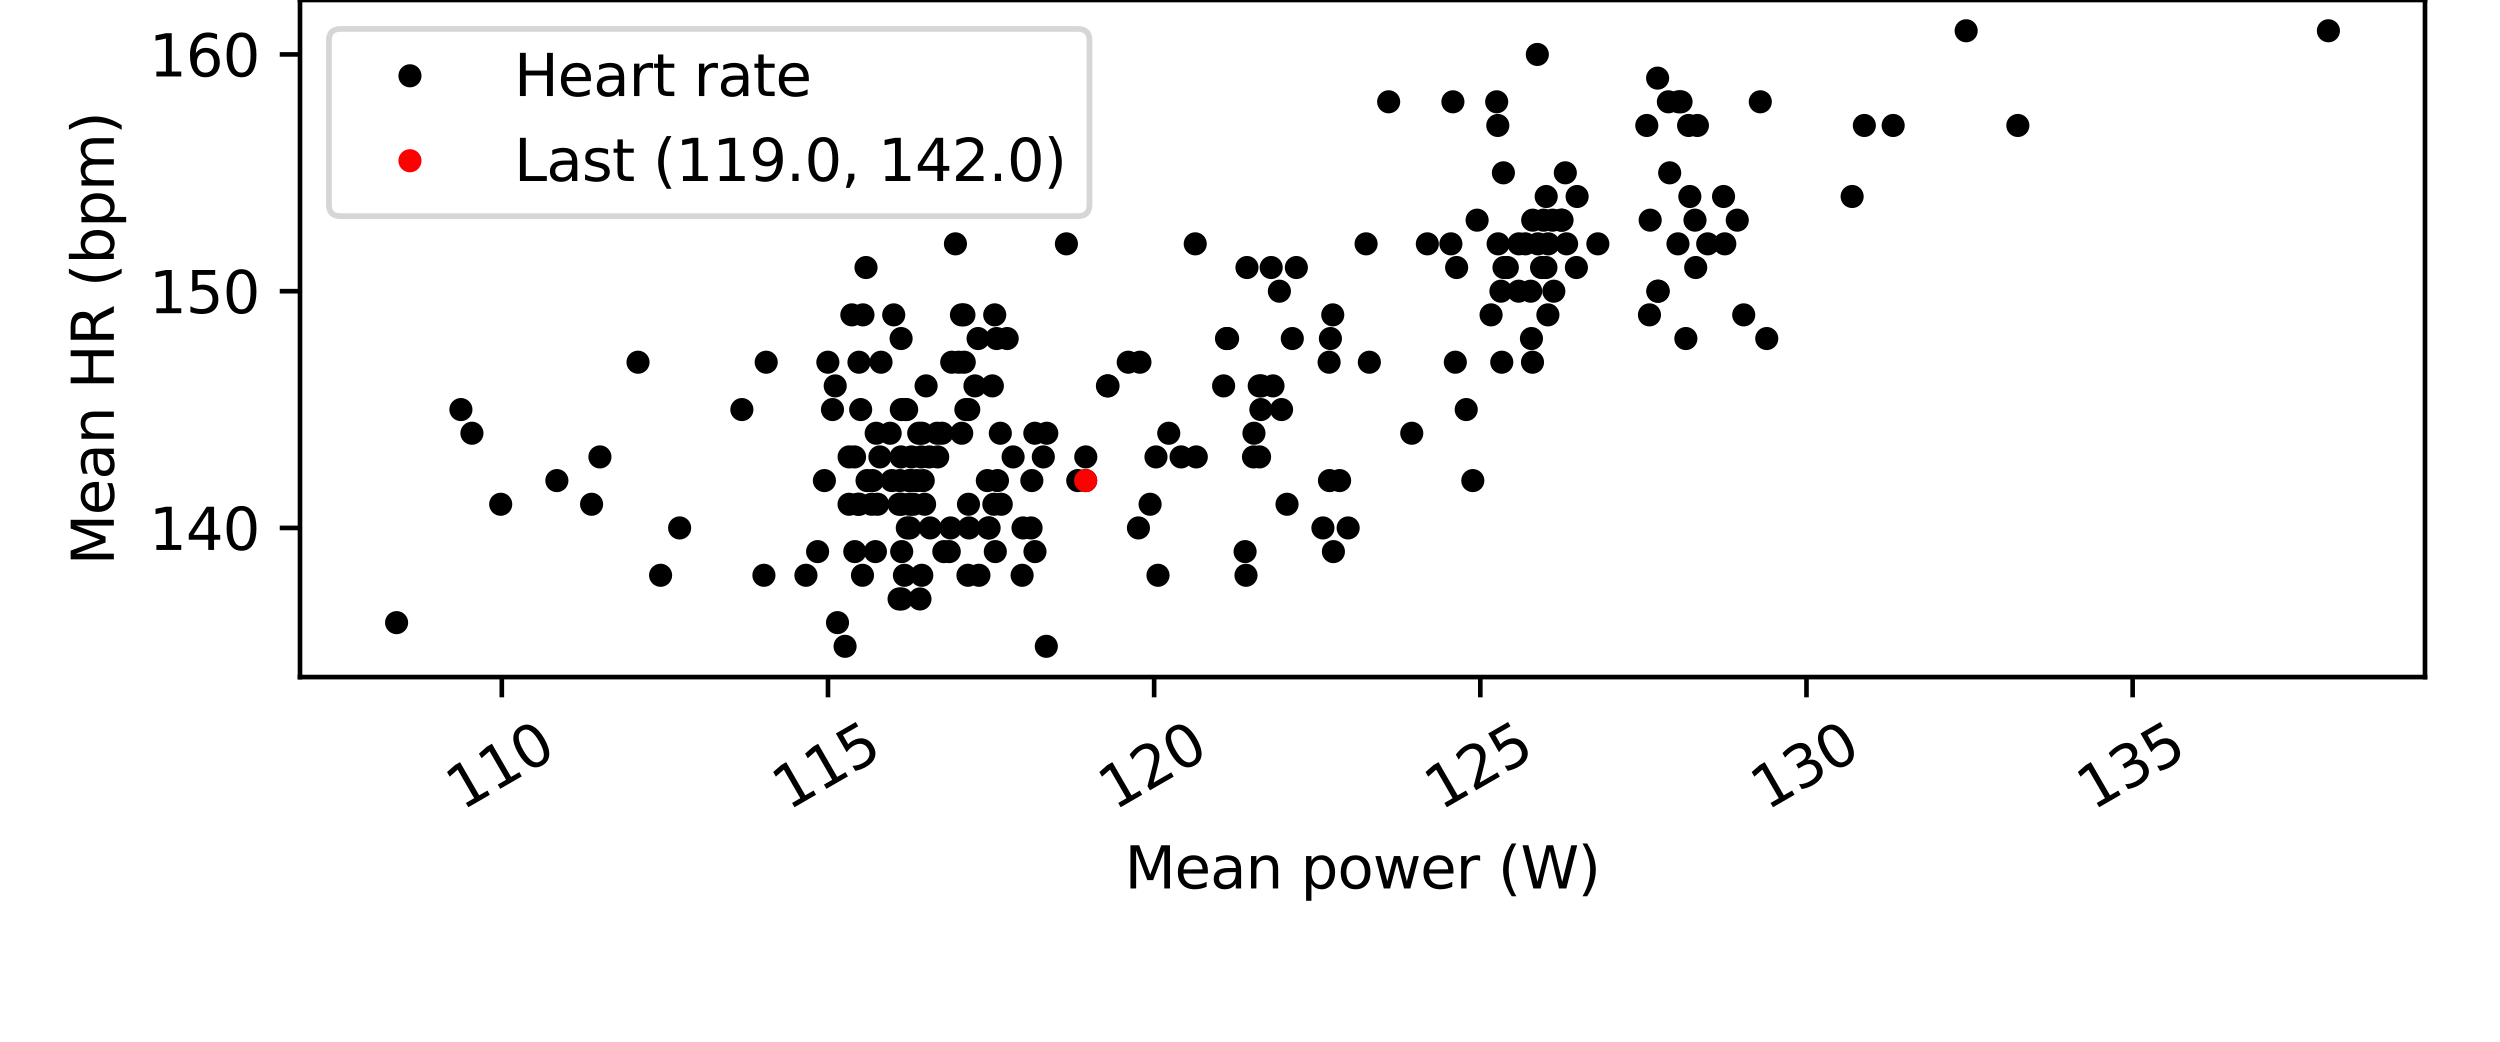 <?xml version="1.0" encoding="utf-8" standalone="no"?>
<!DOCTYPE svg PUBLIC "-//W3C//DTD SVG 1.1//EN"
  "http://www.w3.org/Graphics/SVG/1.1/DTD/svg11.dtd">
<svg xmlns:xlink="http://www.w3.org/1999/xlink" width="432pt" height="180pt" viewBox="0 0 432 180" xmlns="http://www.w3.org/2000/svg" version="1.1">
 <defs>
  <style type="text/css">*{stroke-linejoin: round; stroke-linecap: butt}</style>
 </defs>
 <g id="figure_1">
  <g id="patch_1">
   <path d="M 0 180 
L 432 180 
L 432 0 
L 0 0 
z
" style="fill: #ffffff"/>
  </g>
  <g id="axes_1">
   <g id="patch_2">
    <path d="M 51.84 117 
L 419.04 117 
L 419.04 0 
L 51.84 0 
z
" style="fill: #ffffff"/>
   </g>
   <g id="matplotlib.axis_1">
    <g id="xtick_1">
     <g id="line2d_1">
      <defs>
       <path id="m7d78e5edd7" d="M 0 0 
L 0 3.5 
" style="stroke: #000000; stroke-width: 0.8"/>
      </defs>
      <g>
       <use xlink:href="#m7d78e5edd7" x="86.713" y="117" style="stroke: #000000; stroke-width: 0.8"/>
      </g>
     </g>
     <g id="text_1">
      <!-- 110 -->
      <g transform="translate(79.828 140.124) rotate(-30) scale(0.1 -0.1)">
       <defs>
        <path id="DejaVuSans-31" d="M 794 531 
L 1825 531 
L 1825 4091 
L 703 3866 
L 703 4441 
L 1819 4666 
L 2450 4666 
L 2450 531 
L 3481 531 
L 3481 0 
L 794 0 
L 794 531 
z
" transform="scale(0.016)"/>
        <path id="DejaVuSans-30" d="M 2034 4250 
Q 1547 4250 1301 3770 
Q 1056 3291 1056 2328 
Q 1056 1369 1301 889 
Q 1547 409 2034 409 
Q 2525 409 2770 889 
Q 3016 1369 3016 2328 
Q 3016 3291 2770 3770 
Q 2525 4250 2034 4250 
z
M 2034 4750 
Q 2819 4750 3233 4129 
Q 3647 3509 3647 2328 
Q 3647 1150 3233 529 
Q 2819 -91 2034 -91 
Q 1250 -91 836 529 
Q 422 1150 422 2328 
Q 422 3509 836 4129 
Q 1250 4750 2034 4750 
z
" transform="scale(0.016)"/>
       </defs>
       <use xlink:href="#DejaVuSans-31"/>
       <use xlink:href="#DejaVuSans-31" x="63.623"/>
       <use xlink:href="#DejaVuSans-30" x="127.246"/>
      </g>
     </g>
    </g>
    <g id="xtick_2">
     <g id="line2d_2">
      <g>
       <use xlink:href="#m7d78e5edd7" x="143.075" y="117" style="stroke: #000000; stroke-width: 0.8"/>
      </g>
     </g>
     <g id="text_2">
      <!-- 115 -->
      <g transform="translate(136.189 140.124) rotate(-30) scale(0.1 -0.1)">
       <defs>
        <path id="DejaVuSans-35" d="M 691 4666 
L 3169 4666 
L 3169 4134 
L 1269 4134 
L 1269 2991 
Q 1406 3038 1543 3061 
Q 1681 3084 1819 3084 
Q 2600 3084 3056 2656 
Q 3513 2228 3513 1497 
Q 3513 744 3044 326 
Q 2575 -91 1722 -91 
Q 1428 -91 1123 -41 
Q 819 9 494 109 
L 494 744 
Q 775 591 1075 516 
Q 1375 441 1709 441 
Q 2250 441 2565 725 
Q 2881 1009 2881 1497 
Q 2881 1984 2565 2268 
Q 2250 2553 1709 2553 
Q 1456 2553 1204 2497 
Q 953 2441 691 2322 
L 691 4666 
z
" transform="scale(0.016)"/>
       </defs>
       <use xlink:href="#DejaVuSans-31"/>
       <use xlink:href="#DejaVuSans-31" x="63.623"/>
       <use xlink:href="#DejaVuSans-35" x="127.246"/>
      </g>
     </g>
    </g>
    <g id="xtick_3">
     <g id="line2d_3">
      <g>
       <use xlink:href="#m7d78e5edd7" x="199.436" y="117" style="stroke: #000000; stroke-width: 0.8"/>
      </g>
     </g>
     <g id="text_3">
      <!-- 120 -->
      <g transform="translate(192.551 140.124) rotate(-30) scale(0.1 -0.1)">
       <defs>
        <path id="DejaVuSans-32" d="M 1228 531 
L 3431 531 
L 3431 0 
L 469 0 
L 469 531 
Q 828 903 1448 1529 
Q 2069 2156 2228 2338 
Q 2531 2678 2651 2914 
Q 2772 3150 2772 3378 
Q 2772 3750 2511 3984 
Q 2250 4219 1831 4219 
Q 1534 4219 1204 4116 
Q 875 4013 500 3803 
L 500 4441 
Q 881 4594 1212 4672 
Q 1544 4750 1819 4750 
Q 2544 4750 2975 4387 
Q 3406 4025 3406 3419 
Q 3406 3131 3298 2873 
Q 3191 2616 2906 2266 
Q 2828 2175 2409 1742 
Q 1991 1309 1228 531 
z
" transform="scale(0.016)"/>
       </defs>
       <use xlink:href="#DejaVuSans-31"/>
       <use xlink:href="#DejaVuSans-32" x="63.623"/>
       <use xlink:href="#DejaVuSans-30" x="127.246"/>
      </g>
     </g>
    </g>
    <g id="xtick_4">
     <g id="line2d_4">
      <g>
       <use xlink:href="#m7d78e5edd7" x="255.798" y="117" style="stroke: #000000; stroke-width: 0.8"/>
      </g>
     </g>
     <g id="text_4">
      <!-- 125 -->
      <g transform="translate(248.912 140.124) rotate(-30) scale(0.1 -0.1)">
       <use xlink:href="#DejaVuSans-31"/>
       <use xlink:href="#DejaVuSans-32" x="63.623"/>
       <use xlink:href="#DejaVuSans-35" x="127.246"/>
      </g>
     </g>
    </g>
    <g id="xtick_5">
     <g id="line2d_5">
      <g>
       <use xlink:href="#m7d78e5edd7" x="312.159" y="117" style="stroke: #000000; stroke-width: 0.8"/>
      </g>
     </g>
     <g id="text_5">
      <!-- 130 -->
      <g transform="translate(305.274 140.124) rotate(-30) scale(0.1 -0.1)">
       <defs>
        <path id="DejaVuSans-33" d="M 2597 2516 
Q 3050 2419 3304 2112 
Q 3559 1806 3559 1356 
Q 3559 666 3084 287 
Q 2609 -91 1734 -91 
Q 1441 -91 1130 -33 
Q 819 25 488 141 
L 488 750 
Q 750 597 1062 519 
Q 1375 441 1716 441 
Q 2309 441 2620 675 
Q 2931 909 2931 1356 
Q 2931 1769 2642 2001 
Q 2353 2234 1838 2234 
L 1294 2234 
L 1294 2753 
L 1863 2753 
Q 2328 2753 2575 2939 
Q 2822 3125 2822 3475 
Q 2822 3834 2567 4026 
Q 2313 4219 1838 4219 
Q 1578 4219 1281 4162 
Q 984 4106 628 3988 
L 628 4550 
Q 988 4650 1302 4700 
Q 1616 4750 1894 4750 
Q 2613 4750 3031 4423 
Q 3450 4097 3450 3541 
Q 3450 3153 3228 2886 
Q 3006 2619 2597 2516 
z
" transform="scale(0.016)"/>
       </defs>
       <use xlink:href="#DejaVuSans-31"/>
       <use xlink:href="#DejaVuSans-33" x="63.623"/>
       <use xlink:href="#DejaVuSans-30" x="127.246"/>
      </g>
     </g>
    </g>
    <g id="xtick_6">
     <g id="line2d_6">
      <g>
       <use xlink:href="#m7d78e5edd7" x="368.521" y="117" style="stroke: #000000; stroke-width: 0.8"/>
      </g>
     </g>
     <g id="text_6">
      <!-- 135 -->
      <g transform="translate(361.635 140.124) rotate(-30) scale(0.1 -0.1)">
       <use xlink:href="#DejaVuSans-31"/>
       <use xlink:href="#DejaVuSans-33" x="63.623"/>
       <use xlink:href="#DejaVuSans-35" x="127.246"/>
      </g>
     </g>
    </g>
    <g id="text_7">
     <!-- Mean power (W) -->
     <g transform="translate(194.338 153.524) scale(0.1 -0.1)">
      <defs>
       <path id="DejaVuSans-4d" d="M 628 4666 
L 1569 4666 
L 2759 1491 
L 3956 4666 
L 4897 4666 
L 4897 0 
L 4281 0 
L 4281 4097 
L 3078 897 
L 2444 897 
L 1241 4097 
L 1241 0 
L 628 0 
L 628 4666 
z
" transform="scale(0.016)"/>
       <path id="DejaVuSans-65" d="M 3597 1894 
L 3597 1613 
L 953 1613 
Q 991 1019 1311 708 
Q 1631 397 2203 397 
Q 2534 397 2845 478 
Q 3156 559 3463 722 
L 3463 178 
Q 3153 47 2828 -22 
Q 2503 -91 2169 -91 
Q 1331 -91 842 396 
Q 353 884 353 1716 
Q 353 2575 817 3079 
Q 1281 3584 2069 3584 
Q 2775 3584 3186 3129 
Q 3597 2675 3597 1894 
z
M 3022 2063 
Q 3016 2534 2758 2815 
Q 2500 3097 2075 3097 
Q 1594 3097 1305 2825 
Q 1016 2553 972 2059 
L 3022 2063 
z
" transform="scale(0.016)"/>
       <path id="DejaVuSans-61" d="M 2194 1759 
Q 1497 1759 1228 1600 
Q 959 1441 959 1056 
Q 959 750 1161 570 
Q 1363 391 1709 391 
Q 2188 391 2477 730 
Q 2766 1069 2766 1631 
L 2766 1759 
L 2194 1759 
z
M 3341 1997 
L 3341 0 
L 2766 0 
L 2766 531 
Q 2569 213 2275 61 
Q 1981 -91 1556 -91 
Q 1019 -91 701 211 
Q 384 513 384 1019 
Q 384 1609 779 1909 
Q 1175 2209 1959 2209 
L 2766 2209 
L 2766 2266 
Q 2766 2663 2505 2880 
Q 2244 3097 1772 3097 
Q 1472 3097 1187 3025 
Q 903 2953 641 2809 
L 641 3341 
Q 956 3463 1253 3523 
Q 1550 3584 1831 3584 
Q 2591 3584 2966 3190 
Q 3341 2797 3341 1997 
z
" transform="scale(0.016)"/>
       <path id="DejaVuSans-6e" d="M 3513 2113 
L 3513 0 
L 2938 0 
L 2938 2094 
Q 2938 2591 2744 2837 
Q 2550 3084 2163 3084 
Q 1697 3084 1428 2787 
Q 1159 2491 1159 1978 
L 1159 0 
L 581 0 
L 581 3500 
L 1159 3500 
L 1159 2956 
Q 1366 3272 1645 3428 
Q 1925 3584 2291 3584 
Q 2894 3584 3203 3211 
Q 3513 2838 3513 2113 
z
" transform="scale(0.016)"/>
       <path id="DejaVuSans-20" transform="scale(0.016)"/>
       <path id="DejaVuSans-70" d="M 1159 525 
L 1159 -1331 
L 581 -1331 
L 581 3500 
L 1159 3500 
L 1159 2969 
Q 1341 3281 1617 3432 
Q 1894 3584 2278 3584 
Q 2916 3584 3314 3078 
Q 3713 2572 3713 1747 
Q 3713 922 3314 415 
Q 2916 -91 2278 -91 
Q 1894 -91 1617 61 
Q 1341 213 1159 525 
z
M 3116 1747 
Q 3116 2381 2855 2742 
Q 2594 3103 2138 3103 
Q 1681 3103 1420 2742 
Q 1159 2381 1159 1747 
Q 1159 1113 1420 752 
Q 1681 391 2138 391 
Q 2594 391 2855 752 
Q 3116 1113 3116 1747 
z
" transform="scale(0.016)"/>
       <path id="DejaVuSans-6f" d="M 1959 3097 
Q 1497 3097 1228 2736 
Q 959 2375 959 1747 
Q 959 1119 1226 758 
Q 1494 397 1959 397 
Q 2419 397 2687 759 
Q 2956 1122 2956 1747 
Q 2956 2369 2687 2733 
Q 2419 3097 1959 3097 
z
M 1959 3584 
Q 2709 3584 3137 3096 
Q 3566 2609 3566 1747 
Q 3566 888 3137 398 
Q 2709 -91 1959 -91 
Q 1206 -91 779 398 
Q 353 888 353 1747 
Q 353 2609 779 3096 
Q 1206 3584 1959 3584 
z
" transform="scale(0.016)"/>
       <path id="DejaVuSans-77" d="M 269 3500 
L 844 3500 
L 1563 769 
L 2278 3500 
L 2956 3500 
L 3675 769 
L 4391 3500 
L 4966 3500 
L 4050 0 
L 3372 0 
L 2619 2869 
L 1863 0 
L 1184 0 
L 269 3500 
z
" transform="scale(0.016)"/>
       <path id="DejaVuSans-72" d="M 2631 2963 
Q 2534 3019 2420 3045 
Q 2306 3072 2169 3072 
Q 1681 3072 1420 2755 
Q 1159 2438 1159 1844 
L 1159 0 
L 581 0 
L 581 3500 
L 1159 3500 
L 1159 2956 
Q 1341 3275 1631 3429 
Q 1922 3584 2338 3584 
Q 2397 3584 2469 3576 
Q 2541 3569 2628 3553 
L 2631 2963 
z
" transform="scale(0.016)"/>
       <path id="DejaVuSans-28" d="M 1984 4856 
Q 1566 4138 1362 3434 
Q 1159 2731 1159 2009 
Q 1159 1288 1364 580 
Q 1569 -128 1984 -844 
L 1484 -844 
Q 1016 -109 783 600 
Q 550 1309 550 2009 
Q 550 2706 781 3412 
Q 1013 4119 1484 4856 
L 1984 4856 
z
" transform="scale(0.016)"/>
       <path id="DejaVuSans-57" d="M 213 4666 
L 850 4666 
L 1831 722 
L 2809 4666 
L 3519 4666 
L 4500 722 
L 5478 4666 
L 6119 4666 
L 4947 0 
L 4153 0 
L 3169 4050 
L 2175 0 
L 1381 0 
L 213 4666 
z
" transform="scale(0.016)"/>
       <path id="DejaVuSans-29" d="M 513 4856 
L 1013 4856 
Q 1481 4119 1714 3412 
Q 1947 2706 1947 2009 
Q 1947 1309 1714 600 
Q 1481 -109 1013 -844 
L 513 -844 
Q 928 -128 1133 580 
Q 1338 1288 1338 2009 
Q 1338 2731 1133 3434 
Q 928 4138 513 4856 
z
" transform="scale(0.016)"/>
      </defs>
      <use xlink:href="#DejaVuSans-4d"/>
      <use xlink:href="#DejaVuSans-65" x="86.279"/>
      <use xlink:href="#DejaVuSans-61" x="147.803"/>
      <use xlink:href="#DejaVuSans-6e" x="209.082"/>
      <use xlink:href="#DejaVuSans-20" x="272.461"/>
      <use xlink:href="#DejaVuSans-70" x="304.248"/>
      <use xlink:href="#DejaVuSans-6f" x="367.725"/>
      <use xlink:href="#DejaVuSans-77" x="428.906"/>
      <use xlink:href="#DejaVuSans-65" x="510.693"/>
      <use xlink:href="#DejaVuSans-72" x="572.217"/>
      <use xlink:href="#DejaVuSans-20" x="613.33"/>
      <use xlink:href="#DejaVuSans-28" x="645.117"/>
      <use xlink:href="#DejaVuSans-57" x="684.131"/>
      <use xlink:href="#DejaVuSans-29" x="783.008"/>
     </g>
    </g>
   </g>
   <g id="matplotlib.axis_2">
    <g id="ytick_1">
     <g id="line2d_7">
      <defs>
       <path id="mbdadd0c742" d="M 0 0 
L -3.5 0 
" style="stroke: #000000; stroke-width: 0.8"/>
      </defs>
      <g>
       <use xlink:href="#mbdadd0c742" x="51.84" y="91.227" style="stroke: #000000; stroke-width: 0.8"/>
      </g>
     </g>
     <g id="text_8">
      <!-- 140 -->
      <g transform="translate(25.753 95.026) scale(0.1 -0.1)">
       <defs>
        <path id="DejaVuSans-34" d="M 2419 4116 
L 825 1625 
L 2419 1625 
L 2419 4116 
z
M 2253 4666 
L 3047 4666 
L 3047 1625 
L 3713 1625 
L 3713 1100 
L 3047 1100 
L 3047 0 
L 2419 0 
L 2419 1100 
L 313 1100 
L 313 1709 
L 2253 4666 
z
" transform="scale(0.016)"/>
       </defs>
       <use xlink:href="#DejaVuSans-31"/>
       <use xlink:href="#DejaVuSans-34" x="63.623"/>
       <use xlink:href="#DejaVuSans-30" x="127.246"/>
      </g>
     </g>
    </g>
    <g id="ytick_2">
     <g id="line2d_8">
      <g>
       <use xlink:href="#mbdadd0c742" x="51.84" y="50.318" style="stroke: #000000; stroke-width: 0.8"/>
      </g>
     </g>
     <g id="text_9">
      <!-- 150 -->
      <g transform="translate(25.753 54.117) scale(0.1 -0.1)">
       <use xlink:href="#DejaVuSans-31"/>
       <use xlink:href="#DejaVuSans-35" x="63.623"/>
       <use xlink:href="#DejaVuSans-30" x="127.246"/>
      </g>
     </g>
    </g>
    <g id="ytick_3">
     <g id="line2d_9">
      <g>
       <use xlink:href="#mbdadd0c742" x="51.84" y="9.409" style="stroke: #000000; stroke-width: 0.8"/>
      </g>
     </g>
     <g id="text_10">
      <!-- 160 -->
      <g transform="translate(25.753 13.208) scale(0.1 -0.1)">
       <defs>
        <path id="DejaVuSans-36" d="M 2113 2584 
Q 1688 2584 1439 2293 
Q 1191 2003 1191 1497 
Q 1191 994 1439 701 
Q 1688 409 2113 409 
Q 2538 409 2786 701 
Q 3034 994 3034 1497 
Q 3034 2003 2786 2293 
Q 2538 2584 2113 2584 
z
M 3366 4563 
L 3366 3988 
Q 3128 4100 2886 4159 
Q 2644 4219 2406 4219 
Q 1781 4219 1451 3797 
Q 1122 3375 1075 2522 
Q 1259 2794 1537 2939 
Q 1816 3084 2150 3084 
Q 2853 3084 3261 2657 
Q 3669 2231 3669 1497 
Q 3669 778 3244 343 
Q 2819 -91 2113 -91 
Q 1303 -91 875 529 
Q 447 1150 447 2328 
Q 447 3434 972 4092 
Q 1497 4750 2381 4750 
Q 2619 4750 2861 4703 
Q 3103 4656 3366 4563 
z
" transform="scale(0.016)"/>
       </defs>
       <use xlink:href="#DejaVuSans-31"/>
       <use xlink:href="#DejaVuSans-36" x="63.623"/>
       <use xlink:href="#DejaVuSans-30" x="127.246"/>
      </g>
     </g>
    </g>
    <g id="text_11">
     <!-- Mean HR (bpm) -->
     <g transform="translate(19.673 97.656) rotate(-90) scale(0.1 -0.1)">
      <defs>
       <path id="DejaVuSans-48" d="M 628 4666 
L 1259 4666 
L 1259 2753 
L 3553 2753 
L 3553 4666 
L 4184 4666 
L 4184 0 
L 3553 0 
L 3553 2222 
L 1259 2222 
L 1259 0 
L 628 0 
L 628 4666 
z
" transform="scale(0.016)"/>
       <path id="DejaVuSans-52" d="M 2841 2188 
Q 3044 2119 3236 1894 
Q 3428 1669 3622 1275 
L 4263 0 
L 3584 0 
L 2988 1197 
Q 2756 1666 2539 1819 
Q 2322 1972 1947 1972 
L 1259 1972 
L 1259 0 
L 628 0 
L 628 4666 
L 2053 4666 
Q 2853 4666 3247 4331 
Q 3641 3997 3641 3322 
Q 3641 2881 3436 2590 
Q 3231 2300 2841 2188 
z
M 1259 4147 
L 1259 2491 
L 2053 2491 
Q 2509 2491 2742 2702 
Q 2975 2913 2975 3322 
Q 2975 3731 2742 3939 
Q 2509 4147 2053 4147 
L 1259 4147 
z
" transform="scale(0.016)"/>
       <path id="DejaVuSans-62" d="M 3116 1747 
Q 3116 2381 2855 2742 
Q 2594 3103 2138 3103 
Q 1681 3103 1420 2742 
Q 1159 2381 1159 1747 
Q 1159 1113 1420 752 
Q 1681 391 2138 391 
Q 2594 391 2855 752 
Q 3116 1113 3116 1747 
z
M 1159 2969 
Q 1341 3281 1617 3432 
Q 1894 3584 2278 3584 
Q 2916 3584 3314 3078 
Q 3713 2572 3713 1747 
Q 3713 922 3314 415 
Q 2916 -91 2278 -91 
Q 1894 -91 1617 61 
Q 1341 213 1159 525 
L 1159 0 
L 581 0 
L 581 4863 
L 1159 4863 
L 1159 2969 
z
" transform="scale(0.016)"/>
       <path id="DejaVuSans-6d" d="M 3328 2828 
Q 3544 3216 3844 3400 
Q 4144 3584 4550 3584 
Q 5097 3584 5394 3201 
Q 5691 2819 5691 2113 
L 5691 0 
L 5113 0 
L 5113 2094 
Q 5113 2597 4934 2840 
Q 4756 3084 4391 3084 
Q 3944 3084 3684 2787 
Q 3425 2491 3425 1978 
L 3425 0 
L 2847 0 
L 2847 2094 
Q 2847 2600 2669 2842 
Q 2491 3084 2119 3084 
Q 1678 3084 1418 2786 
Q 1159 2488 1159 1978 
L 1159 0 
L 581 0 
L 581 3500 
L 1159 3500 
L 1159 2956 
Q 1356 3278 1631 3431 
Q 1906 3584 2284 3584 
Q 2666 3584 2933 3390 
Q 3200 3197 3328 2828 
z
" transform="scale(0.016)"/>
      </defs>
      <use xlink:href="#DejaVuSans-4d"/>
      <use xlink:href="#DejaVuSans-65" x="86.279"/>
      <use xlink:href="#DejaVuSans-61" x="147.803"/>
      <use xlink:href="#DejaVuSans-6e" x="209.082"/>
      <use xlink:href="#DejaVuSans-20" x="272.461"/>
      <use xlink:href="#DejaVuSans-48" x="304.248"/>
      <use xlink:href="#DejaVuSans-52" x="379.443"/>
      <use xlink:href="#DejaVuSans-20" x="448.926"/>
      <use xlink:href="#DejaVuSans-28" x="480.713"/>
      <use xlink:href="#DejaVuSans-62" x="519.727"/>
      <use xlink:href="#DejaVuSans-70" x="583.203"/>
      <use xlink:href="#DejaVuSans-6d" x="646.68"/>
      <use xlink:href="#DejaVuSans-29" x="744.092"/>
     </g>
    </g>
   </g>
   <g id="line2d_10">
    <defs>
     <path id="m25eca92e5b" d="M 0 1.5 
C 0.398 1.5 0.779 1.342 1.061 1.061 
C 1.342 0.779 1.5 0.398 1.5 0 
C 1.5 -0.398 1.342 -0.779 1.061 -1.061 
C 0.779 -1.342 0.398 -1.5 0 -1.5 
C -0.398 -1.5 -0.779 -1.342 -1.061 -1.061 
C -1.342 -0.779 -1.5 -0.398 -1.5 0 
C -1.5 0.398 -1.342 0.779 -1.061 1.061 
C -0.779 1.342 -0.398 1.5 0 1.5 
z
" style="stroke: #000000"/>
    </defs>
    <g clip-path="url(#p11a8382e10)">
     <use xlink:href="#m25eca92e5b" x="157.379" y="83.045" style="stroke: #000000"/>
     <use xlink:href="#m25eca92e5b" x="158.969" y="103.5" style="stroke: #000000"/>
     <use xlink:href="#m25eca92e5b" x="163.094" y="95.318" style="stroke: #000000"/>
     <use xlink:href="#m25eca92e5b" x="166.904" y="70.773" style="stroke: #000000"/>
     <use xlink:href="#m25eca92e5b" x="175.066" y="78.955" style="stroke: #000000"/>
     <use xlink:href="#m25eca92e5b" x="170.613" y="83.045" style="stroke: #000000"/>
     <use xlink:href="#m25eca92e5b" x="173.014" y="87.136" style="stroke: #000000"/>
     <use xlink:href="#m25eca92e5b" x="148.463" y="87.136" style="stroke: #000000"/>
     <use xlink:href="#m25eca92e5b" x="158.439" y="83.045" style="stroke: #000000"/>
     <use xlink:href="#m25eca92e5b" x="186.236" y="83.045" style="stroke: #000000"/>
     <use xlink:href="#m25eca92e5b" x="167.445" y="91.227" style="stroke: #000000"/>
     <use xlink:href="#m25eca92e5b" x="171.988" y="95.318" style="stroke: #000000"/>
     <use xlink:href="#m25eca92e5b" x="155.801" y="87.136" style="stroke: #000000"/>
     <use xlink:href="#m25eca92e5b" x="155.362" y="103.5" style="stroke: #000000"/>
     <use xlink:href="#m25eca92e5b" x="178.301" y="83.045" style="stroke: #000000"/>
     <use xlink:href="#m25eca92e5b" x="178.842" y="95.318" style="stroke: #000000"/>
     <use xlink:href="#m25eca92e5b" x="172.36" y="83.045" style="stroke: #000000"/>
     <use xlink:href="#m25eca92e5b" x="114.15" y="99.409" style="stroke: #000000"/>
     <use xlink:href="#m25eca92e5b" x="148.429" y="62.591" style="stroke: #000000"/>
     <use xlink:href="#m25eca92e5b" x="110.25" y="62.591" style="stroke: #000000"/>
     <use xlink:href="#m25eca92e5b" x="79.645" y="70.773" style="stroke: #000000"/>
     <use xlink:href="#m25eca92e5b" x="172.214" y="58.5" style="stroke: #000000"/>
     <use xlink:href="#m25eca92e5b" x="171.887" y="54.409" style="stroke: #000000"/>
     <use xlink:href="#m25eca92e5b" x="102.224" y="87.136" style="stroke: #000000"/>
     <use xlink:href="#m25eca92e5b" x="184.275" y="42.136" style="stroke: #000000"/>
     <use xlink:href="#m25eca92e5b" x="128.195" y="70.773" style="stroke: #000000"/>
     <use xlink:href="#m25eca92e5b" x="96.227" y="83.045" style="stroke: #000000"/>
     <use xlink:href="#m25eca92e5b" x="81.55" y="74.864" style="stroke: #000000"/>
     <use xlink:href="#m25eca92e5b" x="68.531" y="107.591" style="stroke: #000000"/>
     <use xlink:href="#m25eca92e5b" x="86.522" y="87.136" style="stroke: #000000"/>
     <use xlink:href="#m25eca92e5b" x="132.4" y="62.591" style="stroke: #000000"/>
     <use xlink:href="#m25eca92e5b" x="103.667" y="78.955" style="stroke: #000000"/>
     <use xlink:href="#m25eca92e5b" x="167.4" y="70.773" style="stroke: #000000"/>
     <use xlink:href="#m25eca92e5b" x="149.646" y="46.227" style="stroke: #000000"/>
     <use xlink:href="#m25eca92e5b" x="117.441" y="91.227" style="stroke: #000000"/>
     <use xlink:href="#m25eca92e5b" x="149.038" y="99.409" style="stroke: #000000"/>
     <use xlink:href="#m25eca92e5b" x="155.801" y="103.5" style="stroke: #000000"/>
     <use xlink:href="#m25eca92e5b" x="159.284" y="99.409" style="stroke: #000000"/>
     <use xlink:href="#m25eca92e5b" x="144.326" y="66.682" style="stroke: #000000"/>
     <use xlink:href="#m25eca92e5b" x="147.2" y="54.409" style="stroke: #000000"/>
     <use xlink:href="#m25eca92e5b" x="156.782" y="91.227" style="stroke: #000000"/>
     <use xlink:href="#m25eca92e5b" x="204.092" y="78.955" style="stroke: #000000"/>
     <use xlink:href="#m25eca92e5b" x="157.188" y="87.136" style="stroke: #000000"/>
     <use xlink:href="#m25eca92e5b" x="212.129" y="58.5" style="stroke: #000000"/>
     <use xlink:href="#m25eca92e5b" x="167.355" y="87.136" style="stroke: #000000"/>
     <use xlink:href="#m25eca92e5b" x="146.028" y="111.682" style="stroke: #000000"/>
     <use xlink:href="#m25eca92e5b" x="199.752" y="78.955" style="stroke: #000000"/>
     <use xlink:href="#m25eca92e5b" x="142.455" y="83.045" style="stroke: #000000"/>
     <use xlink:href="#m25eca92e5b" x="217.957" y="66.682" style="stroke: #000000"/>
     <use xlink:href="#m25eca92e5b" x="174.04" y="58.5" style="stroke: #000000"/>
     <use xlink:href="#m25eca92e5b" x="155.812" y="95.318" style="stroke: #000000"/>
     <use xlink:href="#m25eca92e5b" x="268.288" y="38.045" style="stroke: #000000"/>
     <use xlink:href="#m25eca92e5b" x="141.282" y="95.318" style="stroke: #000000"/>
     <use xlink:href="#m25eca92e5b" x="155.688" y="78.955" style="stroke: #000000"/>
     <use xlink:href="#m25eca92e5b" x="194.961" y="62.591" style="stroke: #000000"/>
     <use xlink:href="#m25eca92e5b" x="229.736" y="83.045" style="stroke: #000000"/>
     <use xlink:href="#m25eca92e5b" x="157.21" y="91.227" style="stroke: #000000"/>
     <use xlink:href="#m25eca92e5b" x="211.937" y="58.5" style="stroke: #000000"/>
     <use xlink:href="#m25eca92e5b" x="219.659" y="46.227" style="stroke: #000000"/>
     <use xlink:href="#m25eca92e5b" x="216.683" y="74.864" style="stroke: #000000"/>
     <use xlink:href="#m25eca92e5b" x="243.951" y="74.864" style="stroke: #000000"/>
     <use xlink:href="#m25eca92e5b" x="216.604" y="78.955" style="stroke: #000000"/>
     <use xlink:href="#m25eca92e5b" x="251.48" y="62.591" style="stroke: #000000"/>
     <use xlink:href="#m25eca92e5b" x="217.878" y="70.773" style="stroke: #000000"/>
     <use xlink:href="#m25eca92e5b" x="217.596" y="66.682" style="stroke: #000000"/>
     <use xlink:href="#m25eca92e5b" x="259.89" y="46.227" style="stroke: #000000"/>
     <use xlink:href="#m25eca92e5b" x="219.974" y="66.682" style="stroke: #000000"/>
     <use xlink:href="#m25eca92e5b" x="228.598" y="91.227" style="stroke: #000000"/>
     <use xlink:href="#m25eca92e5b" x="253.363" y="70.773" style="stroke: #000000"/>
     <use xlink:href="#m25eca92e5b" x="222.398" y="87.136" style="stroke: #000000"/>
     <use xlink:href="#m25eca92e5b" x="215.15" y="95.318" style="stroke: #000000"/>
     <use xlink:href="#m25eca92e5b" x="223.311" y="58.5" style="stroke: #000000"/>
     <use xlink:href="#m25eca92e5b" x="229.669" y="62.591" style="stroke: #000000"/>
     <use xlink:href="#m25eca92e5b" x="230.413" y="95.318" style="stroke: #000000"/>
     <use xlink:href="#m25eca92e5b" x="254.501" y="83.045" style="stroke: #000000"/>
     <use xlink:href="#m25eca92e5b" x="215.308" y="99.409" style="stroke: #000000"/>
     <use xlink:href="#m25eca92e5b" x="232.96" y="91.227" style="stroke: #000000"/>
     <use xlink:href="#m25eca92e5b" x="206.718" y="78.955" style="stroke: #000000"/>
     <use xlink:href="#m25eca92e5b" x="402.349" y="5.318" style="stroke: #000000"/>
     <use xlink:href="#m25eca92e5b" x="221.451" y="70.773" style="stroke: #000000"/>
     <use xlink:href="#m25eca92e5b" x="217.652" y="78.955" style="stroke: #000000"/>
     <use xlink:href="#m25eca92e5b" x="178.165" y="91.227" style="stroke: #000000"/>
     <use xlink:href="#m25eca92e5b" x="156.669" y="70.773" style="stroke: #000000"/>
     <use xlink:href="#m25eca92e5b" x="172.856" y="74.864" style="stroke: #000000"/>
     <use xlink:href="#m25eca92e5b" x="196.979" y="62.591" style="stroke: #000000"/>
     <use xlink:href="#m25eca92e5b" x="191.467" y="66.682" style="stroke: #000000"/>
     <use xlink:href="#m25eca92e5b" x="144.72" y="107.591" style="stroke: #000000"/>
     <use xlink:href="#m25eca92e5b" x="167.265" y="99.409" style="stroke: #000000"/>
     <use xlink:href="#m25eca92e5b" x="159.769" y="87.136" style="stroke: #000000"/>
     <use xlink:href="#m25eca92e5b" x="176.779" y="91.227" style="stroke: #000000"/>
     <use xlink:href="#m25eca92e5b" x="196.72" y="91.227" style="stroke: #000000"/>
     <use xlink:href="#m25eca92e5b" x="198.737" y="87.136" style="stroke: #000000"/>
     <use xlink:href="#m25eca92e5b" x="201.961" y="74.864" style="stroke: #000000"/>
     <use xlink:href="#m25eca92e5b" x="191.365" y="66.682" style="stroke: #000000"/>
     <use xlink:href="#m25eca92e5b" x="178.819" y="74.864" style="stroke: #000000"/>
     <use xlink:href="#m25eca92e5b" x="200.101" y="99.409" style="stroke: #000000"/>
     <use xlink:href="#m25eca92e5b" x="187.623" y="78.955" style="stroke: #000000"/>
     <use xlink:href="#m25eca92e5b" x="169.012" y="58.5" style="stroke: #000000"/>
     <use xlink:href="#m25eca92e5b" x="157.503" y="78.955" style="stroke: #000000"/>
     <use xlink:href="#m25eca92e5b" x="180.803" y="111.682" style="stroke: #000000"/>
     <use xlink:href="#m25eca92e5b" x="159.183" y="78.955" style="stroke: #000000"/>
     <use xlink:href="#m25eca92e5b" x="176.621" y="99.409" style="stroke: #000000"/>
     <use xlink:href="#m25eca92e5b" x="229.894" y="58.5" style="stroke: #000000"/>
     <use xlink:href="#m25eca92e5b" x="236.624" y="62.591" style="stroke: #000000"/>
     <use xlink:href="#m25eca92e5b" x="221.079" y="50.318" style="stroke: #000000"/>
     <use xlink:href="#m25eca92e5b" x="155.362" y="87.136" style="stroke: #000000"/>
     <use xlink:href="#m25eca92e5b" x="164.267" y="91.227" style="stroke: #000000"/>
     <use xlink:href="#m25eca92e5b" x="166.138" y="54.409" style="stroke: #000000"/>
     <use xlink:href="#m25eca92e5b" x="153.817" y="74.864" style="stroke: #000000"/>
     <use xlink:href="#m25eca92e5b" x="215.477" y="46.227" style="stroke: #000000"/>
     <use xlink:href="#m25eca92e5b" x="164.03" y="95.318" style="stroke: #000000"/>
     <use xlink:href="#m25eca92e5b" x="169.159" y="99.409" style="stroke: #000000"/>
     <use xlink:href="#m25eca92e5b" x="231.483" y="83.045" style="stroke: #000000"/>
     <use xlink:href="#m25eca92e5b" x="170.917" y="91.227" style="stroke: #000000"/>
     <use xlink:href="#m25eca92e5b" x="224.01" y="46.227" style="stroke: #000000"/>
     <use xlink:href="#m25eca92e5b" x="166.623" y="62.591" style="stroke: #000000"/>
     <use xlink:href="#m25eca92e5b" x="166.183" y="74.864" style="stroke: #000000"/>
     <use xlink:href="#m25eca92e5b" x="139.265" y="99.409" style="stroke: #000000"/>
     <use xlink:href="#m25eca92e5b" x="162.79" y="74.864" style="stroke: #000000"/>
     <use xlink:href="#m25eca92e5b" x="230.3" y="54.409" style="stroke: #000000"/>
     <use xlink:href="#m25eca92e5b" x="164.458" y="62.591" style="stroke: #000000"/>
     <use xlink:href="#m25eca92e5b" x="146.727" y="78.955" style="stroke: #000000"/>
     <use xlink:href="#m25eca92e5b" x="159.532" y="83.045" style="stroke: #000000"/>
     <use xlink:href="#m25eca92e5b" x="159.318" y="74.864" style="stroke: #000000"/>
     <use xlink:href="#m25eca92e5b" x="171.74" y="87.136" style="stroke: #000000"/>
     <use xlink:href="#m25eca92e5b" x="148.237" y="87.136" style="stroke: #000000"/>
     <use xlink:href="#m25eca92e5b" x="149.827" y="83.045" style="stroke: #000000"/>
     <use xlink:href="#m25eca92e5b" x="156.376" y="70.773" style="stroke: #000000"/>
     <use xlink:href="#m25eca92e5b" x="160.028" y="66.682" style="stroke: #000000"/>
     <use xlink:href="#m25eca92e5b" x="150.605" y="87.136" style="stroke: #000000"/>
     <use xlink:href="#m25eca92e5b" x="132.005" y="99.409" style="stroke: #000000"/>
     <use xlink:href="#m25eca92e5b" x="151.27" y="95.318" style="stroke: #000000"/>
     <use xlink:href="#m25eca92e5b" x="162.035" y="78.955" style="stroke: #000000"/>
     <use xlink:href="#m25eca92e5b" x="165.664" y="62.591" style="stroke: #000000"/>
     <use xlink:href="#m25eca92e5b" x="206.538" y="42.136" style="stroke: #000000"/>
     <use xlink:href="#m25eca92e5b" x="239.96" y="17.591" style="stroke: #000000"/>
     <use xlink:href="#m25eca92e5b" x="251.063" y="17.591" style="stroke: #000000"/>
     <use xlink:href="#m25eca92e5b" x="251.706" y="46.227" style="stroke: #000000"/>
     <use xlink:href="#m25eca92e5b" x="255.245" y="38.045" style="stroke: #000000"/>
     <use xlink:href="#m25eca92e5b" x="266.732" y="38.045" style="stroke: #000000"/>
     <use xlink:href="#m25eca92e5b" x="267.532" y="42.136" style="stroke: #000000"/>
     <use xlink:href="#m25eca92e5b" x="262.426" y="50.318" style="stroke: #000000"/>
     <use xlink:href="#m25eca92e5b" x="265.65" y="9.409" style="stroke: #000000"/>
     <use xlink:href="#m25eca92e5b" x="246.645" y="42.136" style="stroke: #000000"/>
     <use xlink:href="#m25eca92e5b" x="250.714" y="42.136" style="stroke: #000000"/>
     <use xlink:href="#m25eca92e5b" x="265.751" y="42.136" style="stroke: #000000"/>
     <use xlink:href="#m25eca92e5b" x="260.465" y="46.227" style="stroke: #000000"/>
     <use xlink:href="#m25eca92e5b" x="259.788" y="29.864" style="stroke: #000000"/>
     <use xlink:href="#m25eca92e5b" x="259.506" y="62.591" style="stroke: #000000"/>
     <use xlink:href="#m25eca92e5b" x="264.849" y="38.045" style="stroke: #000000"/>
     <use xlink:href="#m25eca92e5b" x="267.138" y="46.227" style="stroke: #000000"/>
     <use xlink:href="#m25eca92e5b" x="257.658" y="54.409" style="stroke: #000000"/>
     <use xlink:href="#m25eca92e5b" x="258.875" y="42.136" style="stroke: #000000"/>
     <use xlink:href="#m25eca92e5b" x="259.36" y="50.318" style="stroke: #000000"/>
     <use xlink:href="#m25eca92e5b" x="269.922" y="38.045" style="stroke: #000000"/>
     <use xlink:href="#m25eca92e5b" x="263.576" y="42.136" style="stroke: #000000"/>
     <use xlink:href="#m25eca92e5b" x="258.819" y="21.682" style="stroke: #000000"/>
     <use xlink:href="#m25eca92e5b" x="258.627" y="17.591" style="stroke: #000000"/>
     <use xlink:href="#m25eca92e5b" x="236.06" y="42.136" style="stroke: #000000"/>
     <use xlink:href="#m25eca92e5b" x="262.46" y="42.136" style="stroke: #000000"/>
     <use xlink:href="#m25eca92e5b" x="272.526" y="33.955" style="stroke: #000000"/>
     <use xlink:href="#m25eca92e5b" x="270.711" y="42.136" style="stroke: #000000"/>
     <use xlink:href="#m25eca92e5b" x="268.502" y="50.318" style="stroke: #000000"/>
     <use xlink:href="#m25eca92e5b" x="270.486" y="29.864" style="stroke: #000000"/>
     <use xlink:href="#m25eca92e5b" x="266.382" y="46.227" style="stroke: #000000"/>
     <use xlink:href="#m25eca92e5b" x="264.635" y="58.5" style="stroke: #000000"/>
     <use xlink:href="#m25eca92e5b" x="264.816" y="62.591" style="stroke: #000000"/>
     <use xlink:href="#m25eca92e5b" x="269.764" y="38.045" style="stroke: #000000"/>
     <use xlink:href="#m25eca92e5b" x="267.183" y="33.955" style="stroke: #000000"/>
     <use xlink:href="#m25eca92e5b" x="264.5" y="50.318" style="stroke: #000000"/>
     <use xlink:href="#m25eca92e5b" x="146.716" y="87.136" style="stroke: #000000"/>
     <use xlink:href="#m25eca92e5b" x="267.476" y="54.409" style="stroke: #000000"/>
     <use xlink:href="#m25eca92e5b" x="148.722" y="70.773" style="stroke: #000000"/>
     <use xlink:href="#m25eca92e5b" x="272.402" y="46.227" style="stroke: #000000"/>
     <use xlink:href="#m25eca92e5b" x="156.286" y="99.409" style="stroke: #000000"/>
     <use xlink:href="#m25eca92e5b" x="295.093" y="42.136" style="stroke: #000000"/>
     <use xlink:href="#m25eca92e5b" x="152.047" y="78.955" style="stroke: #000000"/>
     <use xlink:href="#m25eca92e5b" x="290.066" y="17.591" style="stroke: #000000"/>
     <use xlink:href="#m25eca92e5b" x="154.11" y="83.045" style="stroke: #000000"/>
     <use xlink:href="#m25eca92e5b" x="284.565" y="21.682" style="stroke: #000000"/>
     <use xlink:href="#m25eca92e5b" x="149.117" y="54.409" style="stroke: #000000"/>
     <use xlink:href="#m25eca92e5b" x="286.436" y="13.5" style="stroke: #000000"/>
     <use xlink:href="#m25eca92e5b" x="158.754" y="74.864" style="stroke: #000000"/>
     <use xlink:href="#m25eca92e5b" x="289.953" y="42.136" style="stroke: #000000"/>
     <use xlink:href="#m25eca92e5b" x="276.11" y="42.136" style="stroke: #000000"/>
     <use xlink:href="#m25eca92e5b" x="147.663" y="78.955" style="stroke: #000000"/>
     <use xlink:href="#m25eca92e5b" x="291.317" y="58.5" style="stroke: #000000"/>
     <use xlink:href="#m25eca92e5b" x="160.592" y="78.955" style="stroke: #000000"/>
     <use xlink:href="#m25eca92e5b" x="322.158" y="21.682" style="stroke: #000000"/>
     <use xlink:href="#m25eca92e5b" x="161.945" y="74.864" style="stroke: #000000"/>
     <use xlink:href="#m25eca92e5b" x="285.027" y="54.409" style="stroke: #000000"/>
     <use xlink:href="#m25eca92e5b" x="151.405" y="74.864" style="stroke: #000000"/>
     <use xlink:href="#m25eca92e5b" x="300.199" y="38.045" style="stroke: #000000"/>
     <use xlink:href="#m25eca92e5b" x="154.437" y="54.409" style="stroke: #000000"/>
     <use xlink:href="#m25eca92e5b" x="304.179" y="17.591" style="stroke: #000000"/>
     <use xlink:href="#m25eca92e5b" x="143.052" y="62.591" style="stroke: #000000"/>
     <use xlink:href="#m25eca92e5b" x="285.151" y="38.045" style="stroke: #000000"/>
     <use xlink:href="#m25eca92e5b" x="143.852" y="70.773" style="stroke: #000000"/>
     <use xlink:href="#m25eca92e5b" x="288.521" y="29.864" style="stroke: #000000"/>
     <use xlink:href="#m25eca92e5b" x="157.109" y="83.045" style="stroke: #000000"/>
     <use xlink:href="#m25eca92e5b" x="293.019" y="46.227" style="stroke: #000000"/>
     <use xlink:href="#m25eca92e5b" x="151.653" y="87.136" style="stroke: #000000"/>
     <use xlink:href="#m25eca92e5b" x="293.312" y="21.682" style="stroke: #000000"/>
     <use xlink:href="#m25eca92e5b" x="166.566" y="54.409" style="stroke: #000000"/>
     <use xlink:href="#m25eca92e5b" x="320.05" y="33.955" style="stroke: #000000"/>
     <use xlink:href="#m25eca92e5b" x="168.471" y="66.682" style="stroke: #000000"/>
     <use xlink:href="#m25eca92e5b" x="348.682" y="21.682" style="stroke: #000000"/>
     <use xlink:href="#m25eca92e5b" x="155.745" y="70.773" style="stroke: #000000"/>
     <use xlink:href="#m25eca92e5b" x="292.004" y="33.955" style="stroke: #000000"/>
     <use xlink:href="#m25eca92e5b" x="155.711" y="58.5" style="stroke: #000000"/>
     <use xlink:href="#m25eca92e5b" x="288.296" y="17.591" style="stroke: #000000"/>
     <use xlink:href="#m25eca92e5b" x="152.239" y="62.591" style="stroke: #000000"/>
     <use xlink:href="#m25eca92e5b" x="291.79" y="21.682" style="stroke: #000000"/>
     <use xlink:href="#m25eca92e5b" x="155.486" y="83.045" style="stroke: #000000"/>
     <use xlink:href="#m25eca92e5b" x="286.549" y="50.318" style="stroke: #000000"/>
     <use xlink:href="#m25eca92e5b" x="157.841" y="87.136" style="stroke: #000000"/>
     <use xlink:href="#m25eca92e5b" x="301.315" y="54.409" style="stroke: #000000"/>
     <use xlink:href="#m25eca92e5b" x="160.738" y="91.227" style="stroke: #000000"/>
     <use xlink:href="#m25eca92e5b" x="290.483" y="17.591" style="stroke: #000000"/>
     <use xlink:href="#m25eca92e5b" x="171.481" y="66.682" style="stroke: #000000"/>
     <use xlink:href="#m25eca92e5b" x="292.895" y="38.045" style="stroke: #000000"/>
     <use xlink:href="#m25eca92e5b" x="150.796" y="83.045" style="stroke: #000000"/>
     <use xlink:href="#m25eca92e5b" x="297.832" y="33.955" style="stroke: #000000"/>
     <use xlink:href="#m25eca92e5b" x="165.101" y="42.136" style="stroke: #000000"/>
     <use xlink:href="#m25eca92e5b" x="339.754" y="5.318" style="stroke: #000000"/>
     <use xlink:href="#m25eca92e5b" x="180.285" y="78.955" style="stroke: #000000"/>
     <use xlink:href="#m25eca92e5b" x="286.458" y="50.318" style="stroke: #000000"/>
     <use xlink:href="#m25eca92e5b" x="147.708" y="95.318" style="stroke: #000000"/>
     <use xlink:href="#m25eca92e5b" x="298.046" y="42.136" style="stroke: #000000"/>
     <use xlink:href="#m25eca92e5b" x="170.771" y="91.227" style="stroke: #000000"/>
     <use xlink:href="#m25eca92e5b" x="327.14" y="21.682" style="stroke: #000000"/>
     <use xlink:href="#m25eca92e5b" x="180.882" y="74.864" style="stroke: #000000"/>
     <use xlink:href="#m25eca92e5b" x="211.441" y="66.682" style="stroke: #000000"/>
     <use xlink:href="#m25eca92e5b" x="305.295" y="58.5" style="stroke: #000000"/>
     <use xlink:href="#m25eca92e5b" x="187.6" y="83.045" style="stroke: #000000"/>
    </g>
   </g>
   <g id="line2d_11">
    <defs>
     <path id="m5c8a492dfb" d="M 0 1.5 
C 0.398 1.5 0.779 1.342 1.061 1.061 
C 1.342 0.779 1.5 0.398 1.5 0 
C 1.5 -0.398 1.342 -0.779 1.061 -1.061 
C 0.779 -1.342 0.398 -1.5 0 -1.5 
C -0.398 -1.5 -0.779 -1.342 -1.061 -1.061 
C -1.342 -0.779 -1.5 -0.398 -1.5 0 
C -1.5 0.398 -1.342 0.779 -1.061 1.061 
C -0.779 1.342 -0.398 1.5 0 1.5 
z
" style="stroke: #ff0000"/>
    </defs>
    <g clip-path="url(#p11a8382e10)">
     <use xlink:href="#m5c8a492dfb" x="187.6" y="83.045" style="fill: #ff0000; stroke: #ff0000"/>
    </g>
   </g>
   <g id="patch_3">
    <path d="M 51.84 117 
L 51.84 0 
" style="fill: none; stroke: #000000; stroke-width: 0.8; stroke-linejoin: miter; stroke-linecap: square"/>
   </g>
   <g id="patch_4">
    <path d="M 419.04 117 
L 419.04 0 
" style="fill: none; stroke: #000000; stroke-width: 0.8; stroke-linejoin: miter; stroke-linecap: square"/>
   </g>
   <g id="patch_5">
    <path d="M 51.84 117 
L 419.04 117 
" style="fill: none; stroke: #000000; stroke-width: 0.8; stroke-linejoin: miter; stroke-linecap: square"/>
   </g>
   <g id="patch_6">
    <path d="M 51.84 0 
L 419.04 0 
" style="fill: none; stroke: #000000; stroke-width: 0.8; stroke-linejoin: miter; stroke-linecap: square"/>
   </g>
   <g id="legend_1">
    <g id="patch_7">
     <path d="M 58.84 37.356 
L 186.263 37.356 
Q 188.263 37.356 188.263 35.356 
L 188.263 7 
Q 188.263 5 186.263 5 
L 58.84 5 
Q 56.84 5 56.84 7 
L 56.84 35.356 
Q 56.84 37.356 58.84 37.356 
z
" style="fill: #ffffff; opacity: 0.8; stroke: #cccccc; stroke-linejoin: miter"/>
    </g>
    <g id="line2d_12">
     <g>
      <use xlink:href="#m25eca92e5b" x="70.84" y="13.098" style="stroke: #000000"/>
     </g>
    </g>
    <g id="text_12">
     <!-- Heart rate -->
     <g transform="translate(88.84 16.598) scale(0.1 -0.1)">
      <defs>
       <path id="DejaVuSans-74" d="M 1172 4494 
L 1172 3500 
L 2356 3500 
L 2356 3053 
L 1172 3053 
L 1172 1153 
Q 1172 725 1289 603 
Q 1406 481 1766 481 
L 2356 481 
L 2356 0 
L 1766 0 
Q 1100 0 847 248 
Q 594 497 594 1153 
L 594 3053 
L 172 3053 
L 172 3500 
L 594 3500 
L 594 4494 
L 1172 4494 
z
" transform="scale(0.016)"/>
      </defs>
      <use xlink:href="#DejaVuSans-48"/>
      <use xlink:href="#DejaVuSans-65" x="75.195"/>
      <use xlink:href="#DejaVuSans-61" x="136.719"/>
      <use xlink:href="#DejaVuSans-72" x="197.998"/>
      <use xlink:href="#DejaVuSans-74" x="239.111"/>
      <use xlink:href="#DejaVuSans-20" x="278.32"/>
      <use xlink:href="#DejaVuSans-72" x="310.107"/>
      <use xlink:href="#DejaVuSans-61" x="351.221"/>
      <use xlink:href="#DejaVuSans-74" x="412.5"/>
      <use xlink:href="#DejaVuSans-65" x="451.709"/>
     </g>
    </g>
    <g id="line2d_13">
     <g>
      <use xlink:href="#m5c8a492dfb" x="70.84" y="27.777" style="fill: #ff0000; stroke: #ff0000"/>
     </g>
    </g>
    <g id="text_13">
     <!-- Last (119.0, 142.0) -->
     <g transform="translate(88.84 31.277) scale(0.1 -0.1)">
      <defs>
       <path id="DejaVuSans-4c" d="M 628 4666 
L 1259 4666 
L 1259 531 
L 3531 531 
L 3531 0 
L 628 0 
L 628 4666 
z
" transform="scale(0.016)"/>
       <path id="DejaVuSans-73" d="M 2834 3397 
L 2834 2853 
Q 2591 2978 2328 3040 
Q 2066 3103 1784 3103 
Q 1356 3103 1142 2972 
Q 928 2841 928 2578 
Q 928 2378 1081 2264 
Q 1234 2150 1697 2047 
L 1894 2003 
Q 2506 1872 2764 1633 
Q 3022 1394 3022 966 
Q 3022 478 2636 193 
Q 2250 -91 1575 -91 
Q 1294 -91 989 -36 
Q 684 19 347 128 
L 347 722 
Q 666 556 975 473 
Q 1284 391 1588 391 
Q 1994 391 2212 530 
Q 2431 669 2431 922 
Q 2431 1156 2273 1281 
Q 2116 1406 1581 1522 
L 1381 1569 
Q 847 1681 609 1914 
Q 372 2147 372 2553 
Q 372 3047 722 3315 
Q 1072 3584 1716 3584 
Q 2034 3584 2315 3537 
Q 2597 3491 2834 3397 
z
" transform="scale(0.016)"/>
       <path id="DejaVuSans-39" d="M 703 97 
L 703 672 
Q 941 559 1184 500 
Q 1428 441 1663 441 
Q 2288 441 2617 861 
Q 2947 1281 2994 2138 
Q 2813 1869 2534 1725 
Q 2256 1581 1919 1581 
Q 1219 1581 811 2004 
Q 403 2428 403 3163 
Q 403 3881 828 4315 
Q 1253 4750 1959 4750 
Q 2769 4750 3195 4129 
Q 3622 3509 3622 2328 
Q 3622 1225 3098 567 
Q 2575 -91 1691 -91 
Q 1453 -91 1209 -44 
Q 966 3 703 97 
z
M 1959 2075 
Q 2384 2075 2632 2365 
Q 2881 2656 2881 3163 
Q 2881 3666 2632 3958 
Q 2384 4250 1959 4250 
Q 1534 4250 1286 3958 
Q 1038 3666 1038 3163 
Q 1038 2656 1286 2365 
Q 1534 2075 1959 2075 
z
" transform="scale(0.016)"/>
       <path id="DejaVuSans-2e" d="M 684 794 
L 1344 794 
L 1344 0 
L 684 0 
L 684 794 
z
" transform="scale(0.016)"/>
       <path id="DejaVuSans-2c" d="M 750 794 
L 1409 794 
L 1409 256 
L 897 -744 
L 494 -744 
L 750 256 
L 750 794 
z
" transform="scale(0.016)"/>
      </defs>
      <use xlink:href="#DejaVuSans-4c"/>
      <use xlink:href="#DejaVuSans-61" x="55.713"/>
      <use xlink:href="#DejaVuSans-73" x="116.992"/>
      <use xlink:href="#DejaVuSans-74" x="169.092"/>
      <use xlink:href="#DejaVuSans-20" x="208.301"/>
      <use xlink:href="#DejaVuSans-28" x="240.088"/>
      <use xlink:href="#DejaVuSans-31" x="279.102"/>
      <use xlink:href="#DejaVuSans-31" x="342.725"/>
      <use xlink:href="#DejaVuSans-39" x="406.348"/>
      <use xlink:href="#DejaVuSans-2e" x="469.971"/>
      <use xlink:href="#DejaVuSans-30" x="501.758"/>
      <use xlink:href="#DejaVuSans-2c" x="565.381"/>
      <use xlink:href="#DejaVuSans-20" x="597.168"/>
      <use xlink:href="#DejaVuSans-31" x="628.955"/>
      <use xlink:href="#DejaVuSans-34" x="692.578"/>
      <use xlink:href="#DejaVuSans-32" x="756.201"/>
      <use xlink:href="#DejaVuSans-2e" x="819.824"/>
      <use xlink:href="#DejaVuSans-30" x="851.611"/>
      <use xlink:href="#DejaVuSans-29" x="915.234"/>
     </g>
    </g>
   </g>
  </g>
 </g>
 <defs>
  <clipPath id="p11a8382e10">
   <rect x="51.84" y="0" width="367.2" height="117"/>
  </clipPath>
 </defs>
</svg>

